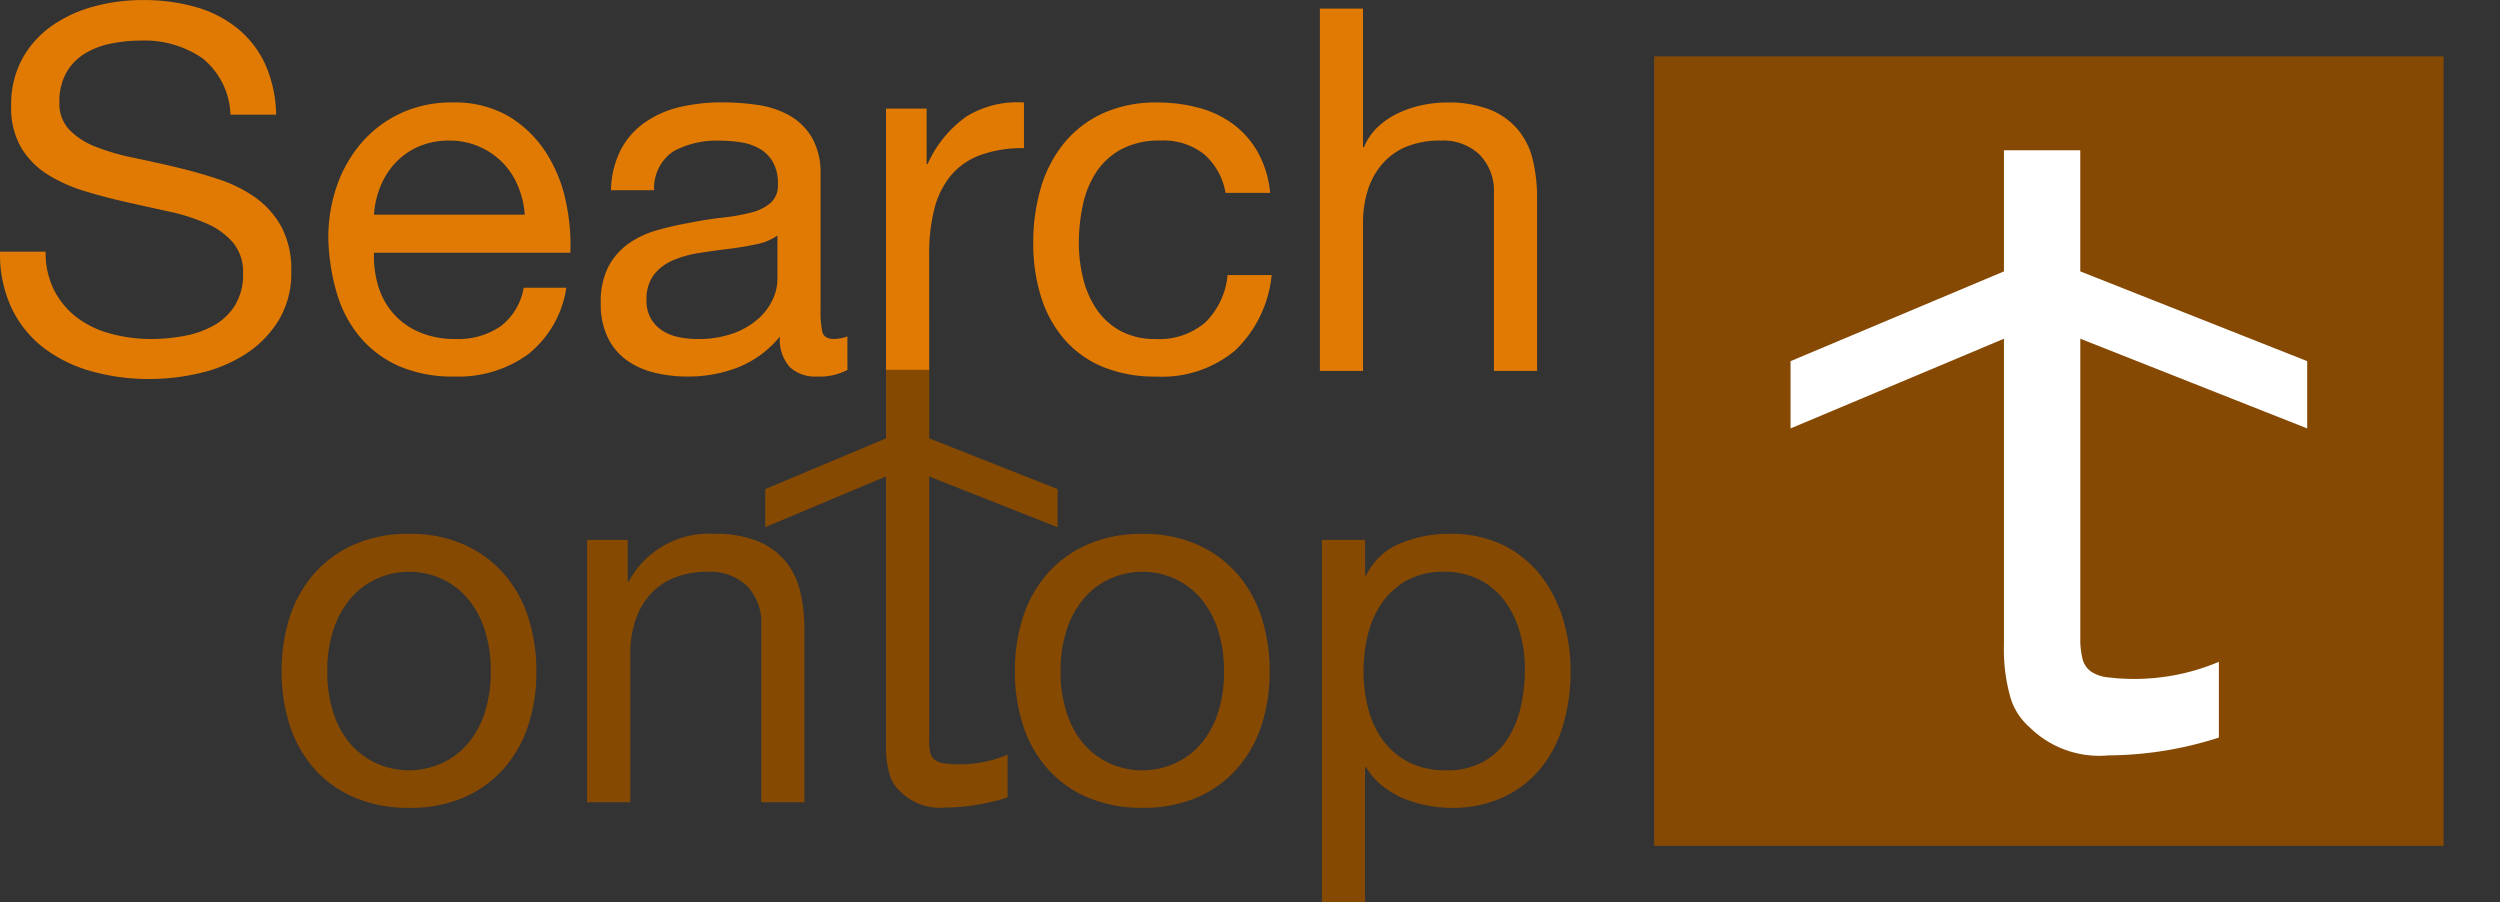 <svg xmlns="http://www.w3.org/2000/svg" width="133" height="48" viewBox="0 0 133 48">
  <rect x="0" y="0" width="133" height="48" fill="#333333" stroke="none"/>
  <g id="logo" transform="translate(-267 -483)">
    <g id="Rectangle_1" data-name="Rectangle 1" transform="translate(267 483)" fill="#fff" stroke="#707070" stroke-width="1" opacity="0">
      <rect width="133" height="48" stroke="none"/>
      <rect x="0.5" y="0.5" width="132" height="47" fill="none"/>
    </g>
    <path id="Path_1" data-name="Path 1" d="M13-8.519h2.43a6.8,6.8,0,0,0-.607-2.74,5.339,5.339,0,0,0-1.512-1.9,6.236,6.236,0,0,0-2.227-1.107,10.3,10.3,0,0,0-2.754-.351,9.888,9.888,0,0,0-2.578.337,7.089,7.089,0,0,0-2.241,1.026A5.192,5.192,0,0,0,1.928-11.5a5.107,5.107,0,0,0-.594,2.524,4.215,4.215,0,0,0,.526,2.2,4.268,4.268,0,0,0,1.4,1.431,8.159,8.159,0,0,0,1.984.891q1.107.337,2.254.594t2.254.5a10.277,10.277,0,0,1,1.984.634,3.869,3.869,0,0,1,1.4,1.012A2.419,2.419,0,0,1,13.671-.1a3.153,3.153,0,0,1-.432,1.728A3.144,3.144,0,0,1,12.106,2.7a5.13,5.13,0,0,1-1.579.553,9.575,9.575,0,0,1-1.741.162,8.239,8.239,0,0,1-2.106-.27,5.24,5.24,0,0,1-1.8-.837A4.3,4.3,0,0,1,3.642.863,4.354,4.354,0,0,1,3.17-1.23H.74a6.778,6.778,0,0,0,.634,3.037A5.823,5.823,0,0,0,3.1,3.913,7.567,7.567,0,0,0,5.64,5.142a11.3,11.3,0,0,0,3.064.4,11.718,11.718,0,0,0,2.659-.31,7.7,7.7,0,0,0,2.416-1,5.666,5.666,0,0,0,1.768-1.782,4.84,4.84,0,0,0,.688-2.632,4.834,4.834,0,0,0-.526-2.376,4.69,4.69,0,0,0-1.4-1.566A7.435,7.435,0,0,0,12.322-5.1q-1.107-.364-2.254-.634t-2.254-.5a11.8,11.8,0,0,1-1.984-.58,3.9,3.9,0,0,1-1.4-.9A2.009,2.009,0,0,1,3.9-9.167a3.13,3.13,0,0,1,.364-1.579,2.834,2.834,0,0,1,.972-1.012,4.229,4.229,0,0,1,1.39-.54,7.841,7.841,0,0,1,1.593-.162,5.442,5.442,0,0,1,3.28.931A4.016,4.016,0,0,1,13-8.519ZM28.655-3.2H20.637a4.78,4.78,0,0,1,.351-1.525,4.068,4.068,0,0,1,.81-1.255,3.71,3.71,0,0,1,1.228-.85,4,4,0,0,1,1.606-.31,3.926,3.926,0,0,1,1.579.31,3.973,3.973,0,0,1,1.242.837,3.933,3.933,0,0,1,.837,1.255A4.7,4.7,0,0,1,28.655-3.2ZM30.868.687H28.6a3.263,3.263,0,0,1-1.228,2.052,3.972,3.972,0,0,1-2.389.675,4.753,4.753,0,0,1-1.971-.378,3.863,3.863,0,0,1-1.377-1.012A3.944,3.944,0,0,1,20.852.566a5.54,5.54,0,0,1-.216-1.741H31.084a11.112,11.112,0,0,0-.229-2.673A7.737,7.737,0,0,0,29.829-6.44,6.113,6.113,0,0,0,27.858-8.4a5.726,5.726,0,0,0-3.091-.769,6.347,6.347,0,0,0-2.632.54,6.186,6.186,0,0,0-2.079,1.512A6.968,6.968,0,0,0,18.693-4.82,8.4,8.4,0,0,0,18.207-1.9a11.188,11.188,0,0,0,.472,2.943A6.422,6.422,0,0,0,19.935,3.36,5.721,5.721,0,0,0,22,4.872a7.169,7.169,0,0,0,2.9.54,6.335,6.335,0,0,0,3.942-1.188A5.577,5.577,0,0,0,30.868.687ZM45.824,5.061a3.246,3.246,0,0,1-1.647.351,1.975,1.975,0,0,1-1.417-.5,2.171,2.171,0,0,1-.526-1.633,5.49,5.49,0,0,1-2.2,1.633,7.273,7.273,0,0,1-2.713.5,7.269,7.269,0,0,1-1.8-.216,4.174,4.174,0,0,1-1.471-.675,3.239,3.239,0,0,1-.985-1.2,4.042,4.042,0,0,1-.364-1.8,4.1,4.1,0,0,1,.4-1.944,3.533,3.533,0,0,1,1.066-1.228,4.886,4.886,0,0,1,1.512-.715q.85-.243,1.741-.4.945-.189,1.8-.283a10,10,0,0,0,1.5-.27,2.5,2.5,0,0,0,1.026-.513,1.252,1.252,0,0,0,.378-.985,2.29,2.29,0,0,0-.283-1.215,1.944,1.944,0,0,0-.729-.7,2.964,2.964,0,0,0-1-.324,7.543,7.543,0,0,0-1.093-.081,4.853,4.853,0,0,0-2.43.553A2.349,2.349,0,0,0,35.539-4.5H33.244a4.957,4.957,0,0,1,.54-2.187,4.094,4.094,0,0,1,1.3-1.444,5.437,5.437,0,0,1,1.849-.8,9.767,9.767,0,0,1,2.227-.243,13.065,13.065,0,0,1,1.876.135,4.9,4.9,0,0,1,1.687.553A3.235,3.235,0,0,1,43.935-7.3a3.758,3.758,0,0,1,.459,1.971V1.848a5.37,5.37,0,0,0,.094,1.188q.094.378.634.378a2.273,2.273,0,0,0,.7-.135ZM42.1-2.094a2.856,2.856,0,0,1-1.134.472q-.7.148-1.471.243t-1.552.216a5.708,5.708,0,0,0-1.4.391A2.554,2.554,0,0,0,35.525,0a2.155,2.155,0,0,0-.391,1.363,1.866,1.866,0,0,0,.229.958,1.913,1.913,0,0,0,.594.634,2.492,2.492,0,0,0,.85.351,4.719,4.719,0,0,0,1.026.108,5.436,5.436,0,0,0,1.944-.31A4.088,4.088,0,0,0,41.1,2.32a3.089,3.089,0,0,0,.756-1.026A2.6,2.6,0,0,0,42.1.255Zm5.777-6.749V5.115h2.295V-1.095a9.543,9.543,0,0,1,.27-2.389A4.58,4.58,0,0,1,51.3-5.252a3.7,3.7,0,0,1,1.566-1.107,6.49,6.49,0,0,1,2.349-.378v-2.43a5.157,5.157,0,0,0-3.078.756A6.216,6.216,0,0,0,50.09-5.9h-.054V-8.843ZM65.937-4.361h2.376a5.516,5.516,0,0,0-.648-2.146,4.79,4.79,0,0,0-1.309-1.5,5.424,5.424,0,0,0-1.836-.877,8.435,8.435,0,0,0-2.227-.283,6.756,6.756,0,0,0-2.889.58,5.765,5.765,0,0,0-2.065,1.593A6.775,6.775,0,0,0,56.11-4.618a10.242,10.242,0,0,0-.4,2.929,9.4,9.4,0,0,0,.418,2.875,6.305,6.305,0,0,0,1.242,2.254A5.471,5.471,0,0,0,59.417,4.9a7.27,7.27,0,0,0,2.821.513,6.064,6.064,0,0,0,4.225-1.4,6.428,6.428,0,0,0,1.93-4H66.045a4.023,4.023,0,0,1-1.174,2.511,3.755,3.755,0,0,1-2.659.891,3.8,3.8,0,0,1-1.863-.432A3.625,3.625,0,0,1,59.08,1.834,5.065,5.065,0,0,1,58.364.2a7.762,7.762,0,0,1-.229-1.89,9.493,9.493,0,0,1,.216-2.038,5.111,5.111,0,0,1,.715-1.741A3.706,3.706,0,0,1,60.4-6.683a4.279,4.279,0,0,1,2.079-.459,3.483,3.483,0,0,1,2.322.729A3.5,3.5,0,0,1,65.937-4.361Zm5.021-9.8V5.115h2.295V-2.768a5.654,5.654,0,0,1,.256-1.741,3.955,3.955,0,0,1,.769-1.39,3.417,3.417,0,0,1,1.282-.918,4.677,4.677,0,0,1,1.822-.324,2.809,2.809,0,0,1,2.079.756,2.772,2.772,0,0,1,.756,2.052V5.115h2.295V-4.064a8.638,8.638,0,0,0-.229-2.065,3.911,3.911,0,0,0-.8-1.606A3.773,3.773,0,0,0,80-8.789a6.057,6.057,0,0,0-2.295-.378,6.408,6.408,0,0,0-1.282.135,5.671,5.671,0,0,0-1.269.418,4.3,4.3,0,0,0-1.093.729,3.053,3.053,0,0,0-.756,1.093h-.054v-7.37Z" transform="translate(266.26 497.62)" fill="#e07a03"/>
    <path id="Path_2" data-name="Path 2" d="M3.15-1a6.944,6.944,0,0,1,.337-2.254,4.865,4.865,0,0,1,.931-1.66,3.966,3.966,0,0,1,1.39-1.026A4.138,4.138,0,0,1,7.5-6.3a4.138,4.138,0,0,1,1.687.351,3.966,3.966,0,0,1,1.39,1.026,4.865,4.865,0,0,1,.931,1.66A6.944,6.944,0,0,1,11.843-1a6.944,6.944,0,0,1-.337,2.254A4.716,4.716,0,0,1,10.574,2.9,4.042,4.042,0,0,1,9.183,3.91a4.231,4.231,0,0,1-3.375,0A4.042,4.042,0,0,1,4.419,2.9,4.716,4.716,0,0,1,3.487,1.25,6.944,6.944,0,0,1,3.15-1ZM.72-1a9.168,9.168,0,0,0,.432,2.862,6.532,6.532,0,0,0,1.3,2.308A5.961,5.961,0,0,0,4.581,5.7,7.232,7.232,0,0,0,7.5,6.258,7.208,7.208,0,0,0,10.425,5.7a5.989,5.989,0,0,0,2.119-1.539,6.532,6.532,0,0,0,1.3-2.308A9.168,9.168,0,0,0,14.272-1a9.3,9.3,0,0,0-.432-2.875,6.514,6.514,0,0,0-1.3-2.322,6.135,6.135,0,0,0-2.119-1.552A7.058,7.058,0,0,0,7.5-8.32a7.082,7.082,0,0,0-2.916.567A6.1,6.1,0,0,0,2.448-6.2a6.514,6.514,0,0,0-1.3,2.322A9.3,9.3,0,0,0,.72-1ZM16.972-8V5.961h2.295V-1.922a5.654,5.654,0,0,1,.256-1.741,3.955,3.955,0,0,1,.769-1.39,3.417,3.417,0,0,1,1.282-.918A4.677,4.677,0,0,1,23.4-6.3a2.809,2.809,0,0,1,2.079.756,2.772,2.772,0,0,1,.756,2.052V5.961h2.295V-3.217A8.637,8.637,0,0,0,28.3-5.283a3.911,3.911,0,0,0-.8-1.606,3.773,3.773,0,0,0-1.485-1.053,6.057,6.057,0,0,0-2.295-.378,4.832,4.832,0,0,0-4.535,2.538h-.054V-8Zm18.2-5.4v-3.646H32.873V-13.4l-6.425,2.7v2.025l6.425-2.7V2.911a5.3,5.3,0,0,0,.189,1.566,1.9,1.9,0,0,0,.58.918,2.984,2.984,0,0,0,2.376.846A11.016,11.016,0,0,0,39.341,5.7V3.428a6.538,6.538,0,0,1-3.323.469,1.133,1.133,0,0,1-.526-.175.667.667,0,0,1-.256-.378,2.5,2.5,0,0,1-.067-.648V-11.37L42-8.671V-10.7ZM42.16-1A6.944,6.944,0,0,1,42.5-3.258a4.865,4.865,0,0,1,.931-1.66,3.966,3.966,0,0,1,1.39-1.026A4.138,4.138,0,0,1,46.506-6.3a4.138,4.138,0,0,1,1.687.351,3.966,3.966,0,0,1,1.39,1.026,4.865,4.865,0,0,1,.931,1.66A6.944,6.944,0,0,1,50.853-1a6.944,6.944,0,0,1-.337,2.254A4.716,4.716,0,0,1,49.584,2.9a4.042,4.042,0,0,1-1.39,1.012,4.231,4.231,0,0,1-3.375,0A4.042,4.042,0,0,1,43.429,2.9,4.716,4.716,0,0,1,42.5,1.25,6.944,6.944,0,0,1,42.16-1ZM39.73-1a9.168,9.168,0,0,0,.432,2.862,6.532,6.532,0,0,0,1.3,2.308A5.961,5.961,0,0,0,43.591,5.7a7.232,7.232,0,0,0,2.916.553A7.208,7.208,0,0,0,49.435,5.7a5.989,5.989,0,0,0,2.119-1.539,6.532,6.532,0,0,0,1.3-2.308A9.168,9.168,0,0,0,53.282-1a9.3,9.3,0,0,0-.432-2.875,6.514,6.514,0,0,0-1.3-2.322,6.135,6.135,0,0,0-2.119-1.552,7.058,7.058,0,0,0-2.929-.567,7.082,7.082,0,0,0-2.916.567A6.1,6.1,0,0,0,41.458-6.2a6.514,6.514,0,0,0-1.3,2.322A9.3,9.3,0,0,0,39.73-1ZM56.063-8V11.28h2.295V4.1h.054a3.7,3.7,0,0,0,.931,1.039,4.906,4.906,0,0,0,1.174.661,6.373,6.373,0,0,0,1.255.351,6.9,6.9,0,0,0,1.147.108,6.481,6.481,0,0,0,2.794-.567,5.6,5.6,0,0,0,2-1.552A6.61,6.61,0,0,0,68.9,1.831a9.846,9.846,0,0,0,.391-2.808,9.541,9.541,0,0,0-.4-2.808,7.094,7.094,0,0,0-1.2-2.335,5.738,5.738,0,0,0-2-1.606,6.3,6.3,0,0,0-2.821-.594,6.651,6.651,0,0,0-2.673.526,3.436,3.436,0,0,0-1.782,1.687h-.054V-8Zm10.8,6.857a9.182,9.182,0,0,1-.216,2,5.285,5.285,0,0,1-.7,1.728A3.689,3.689,0,0,1,64.662,3.8a3.923,3.923,0,0,1-1.984.459,4.259,4.259,0,0,1-2.025-.445,3.93,3.93,0,0,1-1.363-1.174A4.91,4.91,0,0,1,58.52.954a8.043,8.043,0,0,1-.243-1.984,8.093,8.093,0,0,1,.229-1.917,5.023,5.023,0,0,1,.742-1.687,3.95,3.95,0,0,1,1.323-1.2A3.941,3.941,0,0,1,62.542-6.3a4.1,4.1,0,0,1,1.93.432A3.836,3.836,0,0,1,65.822-4.7a5.137,5.137,0,0,1,.783,1.66A7.137,7.137,0,0,1,66.862-1.139Z" transform="translate(281.263 519.72)" fill="#864902"/>
    <rect id="Rectangle_2" data-name="Rectangle 2" width="42" height="42" transform="translate(355 486)" fill="#864903"/>
    <path id="Path_3" data-name="Path 3" d="M41.861-3.6v-6.444H37.8V-3.6L26.448,1.175V4.754L37.8-.018V16.258a9.374,9.374,0,0,0,.334,2.768,3.365,3.365,0,0,0,1.026,1.622,5.274,5.274,0,0,0,4.2,1.5,19.471,19.471,0,0,0,5.874-.947V17.171A11.555,11.555,0,0,1,43.364,18a2,2,0,0,1-.93-.31,1.179,1.179,0,0,1-.453-.668,4.426,4.426,0,0,1-.119-1.145V-.018L53.933,4.754V1.175Z" transform="translate(335.81 501.038)" fill="#fff"/>
  </g>
</svg>
